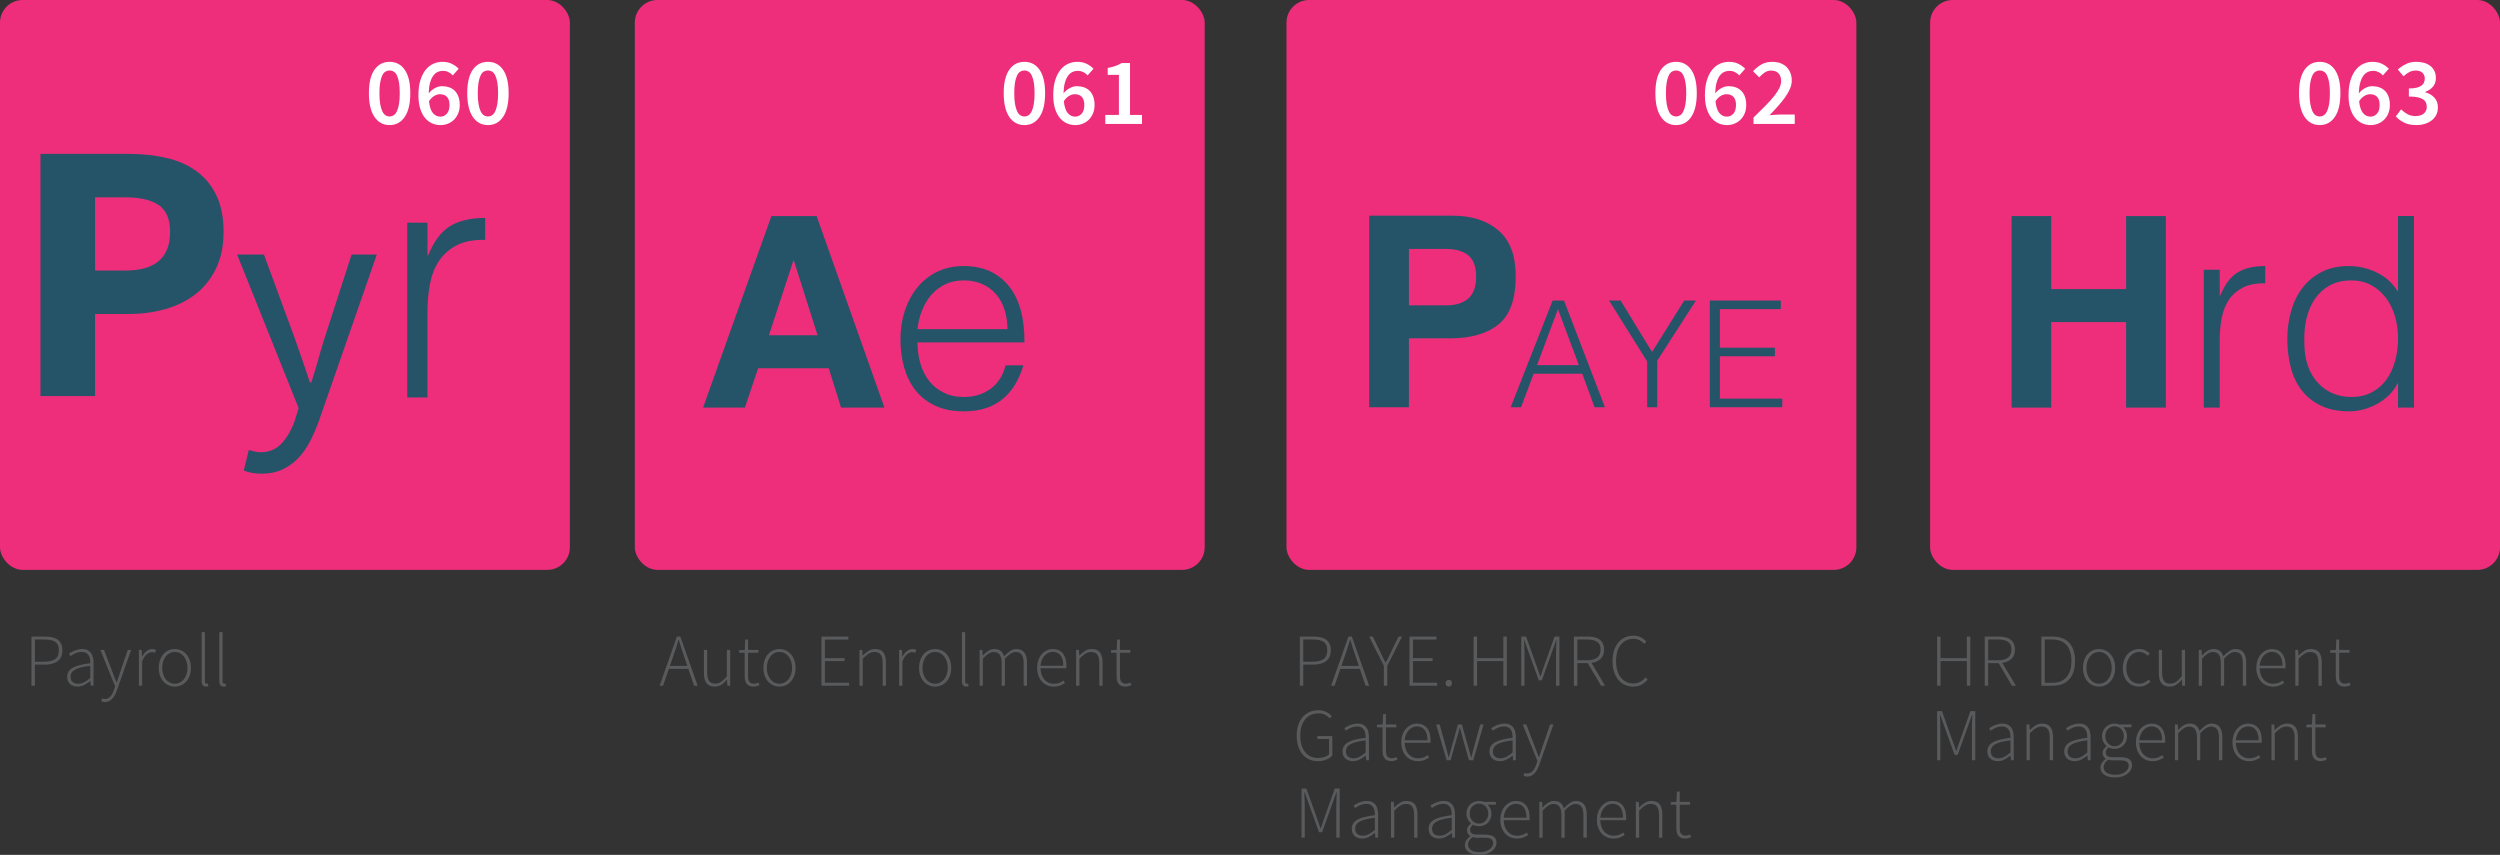 <?xml version="1.0" encoding="UTF-8"?><svg id="Layer_2" xmlns="http://www.w3.org/2000/svg" viewBox="0 0 313.257 107.118"><rect x="0" y="0" width="313.257" height="107.118" fill="#333333" stroke="none"/><defs><style>.cls-1{fill:#255469;}.cls-1,.cls-2,.cls-3,.cls-4{stroke-width:0px;}.cls-2{fill:#595a5c;}.cls-3{fill:#fff;}.cls-4{fill:#ee2e7b;}</style></defs><g id="Layer_1-2"><path class="cls-2" d="m3.941,79.765h1.682c.342,0,.648.03.92.089.271.06.501.157.691.295.189.137.334.314.434.532s.149.485.149.804c0,.604-.192,1.054-.579,1.35-.386.296-.925.443-1.615.443h-1.252v2.644h-.43v-6.156Zm1.578,3.148c.629,0,1.097-.112,1.401-.336.306-.225.458-.589.458-1.093,0-.262-.039-.479-.117-.649-.078-.172-.192-.31-.346-.416-.152-.105-.346-.181-.579-.225-.233-.043-.506-.064-.817-.064h-1.148v2.783h1.148Z"/><path class="cls-2" d="m8.416,84.8c0-.492.233-.868.7-1.13s1.199-.448,2.195-.561c.006-.168-.005-.338-.033-.509-.027-.172-.08-.324-.158-.458s-.187-.243-.327-.327c-.14-.084-.319-.126-.537-.126-.305,0-.582.06-.831.178s-.448.233-.598.346l-.188-.309c.081-.056.18-.118.295-.187s.242-.131.383-.188c.14-.056.294-.104.462-.145.168-.04.343-.061.523-.061.268,0,.492.045.673.136.181.09.326.213.438.368.112.156.191.338.238.547.047.209.07.435.07.677v2.868h-.346l-.047-.579h-.019c-.23.181-.479.341-.742.481-.266.14-.547.21-.846.21-.181,0-.349-.025-.505-.075-.155-.05-.294-.124-.415-.224-.122-.1-.217-.228-.285-.383-.068-.156-.103-.34-.103-.552Zm.43-.019c0,.324.093.555.28.691.187.137.407.205.663.205.262,0,.511-.062.747-.187.236-.124.495-.305.775-.542v-1.522c-.461.056-.849.125-1.163.206-.314.08-.568.177-.761.289-.193.112-.332.24-.416.383-.084.144-.126.303-.126.477Z"/><path class="cls-2" d="m12.955,87.561c.062.016.128.023.196.023.28,0,.514-.112.701-.337.187-.224.336-.508.448-.85l.121-.393-1.84-4.567h.448l1.083,2.82c.069.188.146.393.229.617.084.224.17.436.257.635h.037c.068-.199.139-.411.21-.635.072-.225.139-.43.201-.617l.962-2.82h.421l-1.775,5.044c-.062.187-.139.369-.229.546-.091.178-.196.337-.317.477-.122.141-.262.253-.421.337-.158.084-.338.126-.537.126-.168,0-.32-.031-.457-.094l.093-.364c.05.019.106.036.168.052Z"/><path class="cls-2" d="m17.401,81.438h.354l.038.831h.027c.149-.28.332-.508.547-.682.215-.175.456-.262.724-.262.088,0,.165.006.233.019.069.013.141.037.215.075l-.093.373c-.075-.031-.141-.051-.196-.061s-.128-.014-.215-.014c-.199,0-.409.085-.631.257-.221.171-.419.469-.593.892v3.055h-.411v-4.483Z"/><path class="cls-2" d="m19.894,83.689c0-.374.055-.708.164-1.004.108-.296.255-.544.438-.743s.397-.352.641-.457c.242-.106.498-.159.766-.159s.524.053.771.159c.246.105.461.258.645.457s.33.447.439.743c.108.296.163.63.163,1.004s-.055.705-.163.995c-.109.289-.256.533-.439.732-.184.2-.398.353-.645.458-.246.106-.503.159-.771.159s-.523-.053-.766-.159c-.243-.105-.457-.258-.641-.458-.184-.199-.33-.443-.438-.732-.109-.29-.164-.621-.164-.995Zm.43,0c0,.293.041.561.122.804.081.242.191.451.331.625.141.175.307.311.5.406.193.097.401.146.626.146s.435-.049.631-.146c.195-.096.364-.231.504-.406.141-.174.251-.383.332-.625.08-.243.121-.511.121-.804,0-.299-.041-.57-.121-.812-.081-.243-.191-.453-.332-.631-.14-.178-.309-.314-.504-.411-.196-.097-.407-.145-.631-.145s-.433.048-.626.145-.359.233-.5.411c-.14.178-.25.388-.331.631-.081.242-.122.514-.122.812Z"/><path class="cls-2" d="m25.265,79.205h.411v6.174c0,.1.019.173.056.22.038.047.084.07.141.07h.061c.021,0,.058-.007.107-.019l.074.336c-.043.013-.087.023-.13.032-.044.01-.101.015-.169.015-.367,0-.551-.236-.551-.71v-6.118Z"/><path class="cls-2" d="m27.479,79.205h.411v6.174c0,.1.019.173.056.22.038.047.084.07.141.07h.061c.021,0,.058-.007.107-.019l.074.336c-.043.013-.087.023-.13.032-.044.01-.101.015-.169.015-.367,0-.551-.236-.551-.71v-6.118Z"/><rect class="cls-4" width="71.408" height="71.408" rx="2.835" ry="2.835"/><path class="cls-1" d="m5.07,19.281h11.078c1.645,0,3.188.163,4.631.489,1.443.326,2.7.869,3.77,1.629,1.071.761,1.916,1.768,2.537,3.026.62,1.256.931,2.8.931,4.63,0,1.77-.319,3.305-.955,4.608s-1.497,2.374-2.583,3.212c-1.087.838-2.344,1.458-3.77,1.861-1.428.404-2.948.606-4.562.606h-4.235v10.286h-6.842v-30.347Zm10.659,14.615c3.724,0,5.585-1.613,5.585-4.841,0-1.582-.473-2.699-1.419-3.35-.947-.652-2.335-.977-4.166-.977h-3.816v9.169h3.816Z"/><path class="cls-1" d="m31.885,56.57c.263.065.514.098.751.098,1.106,0,2.009-.389,2.707-1.166s1.245-1.758,1.64-2.943l.435-1.423-7.706-19.243h3.359l3.912,10.63c.289.843.599,1.733.928,2.666.329.936.639,1.852.929,2.747h.158c.289-.87.566-1.779.83-2.727.263-.948.527-1.843.79-2.686l3.437-10.63h3.161l-7.231,20.785c-.343.948-.725,1.83-1.146,2.647-.422.815-.922,1.521-1.501,2.113-.58.593-1.239,1.061-1.976,1.403-.738.343-1.594.514-2.568.514-.448,0-.856-.033-1.225-.1-.37-.065-.711-.165-1.028-.295l.632-2.569c.211.052.448.112.711.178Z"/><path class="cls-1" d="m53.563,49.801h-2.537v-21.901h2.537v4.101h.085c.704-1.748,1.613-2.966,2.727-3.658,1.114-.689,2.586-1.036,4.418-1.036v2.748c-1.437-.027-2.621.198-3.552.676-.93.481-1.67,1.129-2.219,1.946-.55.818-.93,1.783-1.142,2.896-.212,1.114-.317,2.277-.317,3.489v10.739Z"/><path class="cls-3" d="m48.817,15.674c-.801,0-1.433-.343-1.897-1.027-.464-.685-.696-1.676-.696-2.973s.232-2.275.696-2.937c.465-.66,1.097-.99,1.897-.99s1.434.332,1.897.997c.465.664.697,1.641.697,2.93,0,1.297-.232,2.288-.697,2.973-.464.685-1.097,1.027-1.897,1.027Zm0-1.081c.185,0,.354-.05.511-.15.156-.1.29-.266.402-.498.112-.232.2-.533.265-.901.063-.368.096-.824.096-1.369,0-.536-.032-.986-.096-1.351-.064-.364-.152-.659-.265-.883-.112-.225-.246-.383-.402-.475s-.326-.138-.511-.138c-.184,0-.354.046-.51.138s-.291.25-.402.475c-.112.224-.2.519-.265.883s-.096.814-.096,1.351c0,.545.031,1.001.096,1.369s.152.669.265.901c.111.232.246.398.402.498.156.101.326.15.51.15Z"/><path class="cls-3" d="m56.732,9.452c-.137-.168-.314-.306-.534-.414-.221-.108-.447-.162-.679-.162-.24,0-.467.048-.679.144-.212.097-.398.255-.559.475-.16.221-.29.511-.391.871-.1.36-.158.805-.174,1.333.224-.28.486-.5.787-.661.3-.159.59-.239.87-.239.328,0,.631.048.907.144s.512.242.708.438.349.442.457.738c.107.297.162.645.162,1.045,0,.385-.064.731-.192,1.039-.128.309-.301.57-.517.787-.216.216-.471.384-.763.504s-.603.181-.931.181c-.376,0-.732-.074-1.069-.223-.336-.148-.63-.374-.882-.679-.253-.304-.453-.692-.601-1.165-.148-.472-.223-1.028-.223-1.669,0-.745.084-1.381.252-1.91.169-.528.391-.96.667-1.297.276-.336.595-.584.955-.744s.736-.24,1.129-.24c.464,0,.862.084,1.194.252s.614.372.847.612l-.744.841Zm-1.55,5.164c.32,0,.591-.124.812-.372.22-.248.33-.608.33-1.081,0-.456-.104-.796-.312-1.021s-.505-.336-.889-.336c-.216,0-.444.065-.685.197-.24.133-.469.359-.685.679.072.681.234,1.174.486,1.478.252.305.566.456.942.456Z"/><path class="cls-3" d="m61.139,15.674c-.801,0-1.433-.343-1.897-1.027-.464-.685-.696-1.676-.696-2.973s.232-2.275.696-2.937c.465-.66,1.097-.99,1.897-.99s1.434.332,1.897.997c.465.664.697,1.641.697,2.93,0,1.297-.232,2.288-.697,2.973-.464.685-1.097,1.027-1.897,1.027Zm0-1.081c.185,0,.354-.05.511-.15.156-.1.29-.266.402-.498s.2-.533.265-.901c.063-.368.096-.824.096-1.369,0-.536-.032-.986-.096-1.351-.064-.364-.152-.659-.265-.883-.112-.225-.246-.383-.402-.475s-.326-.138-.511-.138c-.184,0-.354.046-.51.138s-.291.25-.402.475c-.112.224-.2.519-.265.883s-.096.814-.096,1.351c0,.545.031,1.001.096,1.369s.152.669.265.901c.111.232.246.398.402.498.156.101.326.15.51.15Z"/><path class="cls-2" d="m86.25,83.81h-2.438l-.729,2.111h-.43l2.167-6.156h.43l2.167,6.156h-.448l-.72-2.111Zm-.121-.364l-.393-1.148c-.125-.368-.243-.72-.354-1.056-.112-.337-.222-.694-.327-1.074h-.037c-.106.38-.215.737-.327,1.074-.112.336-.23.688-.355,1.056l-.392,1.148h2.186Z"/><path class="cls-2" d="m88.202,81.438h.411v2.82c0,.48.079.833.238,1.061.158.228.419.341.78.341.268,0,.51-.073.729-.22.218-.146.457-.378.719-.695v-3.307h.411v4.483h-.346l-.047-.747h-.019c-.218.262-.448.47-.691.626-.242.155-.52.233-.831.233-.467,0-.81-.141-1.027-.421s-.327-.713-.327-1.298v-2.877Z"/><path class="cls-2" d="m93.311,81.792h-.7v-.317l.71-.037.056-1.299h.355v1.299h1.298v.354h-1.298v2.924c0,.144.011.272.032.388s.061.215.117.299c.056.084.132.149.229.196s.223.07.378.07c.088,0,.183-.015.285-.042.103-.028.194-.061.275-.099l.112.337c-.131.05-.262.09-.393.121s-.242.047-.336.047c-.218,0-.398-.033-.542-.099-.143-.065-.258-.157-.346-.275-.087-.118-.147-.262-.182-.43s-.052-.352-.052-.551v-2.887Z"/><path class="cls-2" d="m95.655,83.689c0-.374.055-.708.164-1.004.108-.296.255-.544.438-.743s.397-.352.641-.457c.242-.106.498-.159.766-.159s.524.053.771.159c.246.105.461.258.645.457s.33.447.439.743c.108.296.163.63.163,1.004s-.055.705-.163.995c-.109.289-.256.533-.439.732-.184.2-.398.353-.645.458-.246.106-.503.159-.771.159s-.523-.053-.766-.159c-.243-.105-.457-.258-.641-.458-.184-.199-.33-.443-.438-.732-.109-.29-.164-.621-.164-.995Zm.43,0c0,.293.041.561.122.804.081.242.191.451.331.625.141.175.307.311.5.406.193.097.401.146.626.146s.435-.049.631-.146c.195-.096.364-.231.504-.406.141-.174.251-.383.332-.625.08-.243.121-.511.121-.804,0-.299-.041-.57-.121-.812-.081-.243-.191-.453-.332-.631-.14-.178-.309-.314-.504-.411-.196-.097-.407-.145-.631-.145s-.433.048-.626.145-.359.233-.5.411c-.14.178-.25.388-.331.631-.081.242-.122.514-.122.812Z"/><path class="cls-2" d="m102.931,79.765h3.372v.374h-2.942v2.326h2.466v.373h-2.466v2.709h3.036v.374h-3.466v-6.156Z"/><path class="cls-2" d="m107.695,81.438h.354l.038.691h.027c.23-.23.468-.422.71-.575.243-.152.521-.229.832-.229.467,0,.81.14,1.027.42s.327.714.327,1.299v2.877h-.411v-2.821c0-.479-.08-.833-.238-1.06-.159-.228-.422-.341-.789-.341-.269,0-.511.069-.729.21-.219.14-.465.35-.738.63v3.382h-.411v-4.483Z"/><path class="cls-2" d="m112.665,81.438h.354l.038.831h.027c.149-.28.332-.508.547-.682.215-.175.456-.262.724-.262.088,0,.165.006.233.019.069.013.141.037.215.075l-.093.373c-.075-.031-.141-.051-.196-.061s-.128-.014-.215-.014c-.199,0-.409.085-.631.257-.221.171-.419.469-.593.892v3.055h-.411v-4.483Z"/><path class="cls-2" d="m115.159,83.689c0-.374.055-.708.164-1.004.108-.296.255-.544.438-.743s.397-.352.641-.457c.242-.106.498-.159.766-.159s.524.053.771.159c.246.105.461.258.645.457s.33.447.439.743c.108.296.163.63.163,1.004s-.055.705-.163.995c-.109.289-.256.533-.439.732-.184.2-.398.353-.645.458-.246.106-.503.159-.771.159s-.523-.053-.766-.159c-.243-.105-.457-.258-.641-.458-.184-.199-.33-.443-.438-.732-.109-.29-.164-.621-.164-.995Zm.43,0c0,.293.041.561.122.804.081.242.191.451.331.625.141.175.307.311.5.406.193.097.401.146.626.146s.435-.049.631-.146c.195-.096.364-.231.504-.406.141-.174.251-.383.332-.625.08-.243.121-.511.121-.804,0-.299-.041-.57-.121-.812-.081-.243-.191-.453-.332-.631-.14-.178-.309-.314-.504-.411-.196-.097-.407-.145-.631-.145s-.433.048-.626.145-.359.233-.5.411c-.14.178-.25.388-.331.631-.081.242-.122.514-.122.812Z"/><path class="cls-2" d="m120.53,79.205h.411v6.174c0,.1.019.173.056.22.038.047.084.07.141.07h.061c.021,0,.058-.007.107-.019l.074.336c-.043.013-.087.023-.13.032-.044.01-.101.015-.169.015-.367,0-.551-.236-.551-.71v-6.118Z"/><path class="cls-2" d="m122.744,81.438h.354l.038.691h.027c.199-.23.422-.422.668-.575.246-.152.494-.229.743-.229.361,0,.638.082.831.247s.33.388.411.668c.262-.28.516-.503.762-.668.245-.165.499-.247.761-.247.896,0,1.346.573,1.346,1.719v2.877h-.421v-2.821c0-.479-.081-.833-.243-1.06-.162-.228-.414-.341-.756-.341-.405,0-.854.279-1.346.84v3.382h-.411v-2.821c0-.479-.081-.833-.242-1.06-.162-.228-.418-.341-.767-.341-.404,0-.853.279-1.345.84v3.382h-.411v-4.483Z"/><path class="cls-2" d="m129.955,83.689c0-.367.055-.697.164-.99.108-.293.255-.54.438-.742.184-.203.393-.358.626-.468.233-.108.475-.163.725-.163.535,0,.955.181,1.261.542.305.361.458.872.458,1.531v.169c0,.056-.007.111-.02.168h-3.231c.006.28.05.54.131.779.081.24.194.445.341.617.146.171.322.305.527.401.206.097.437.145.691.145.243,0,.463-.035.658-.107.196-.071.379-.169.547-.294l.168.317c-.181.106-.378.206-.593.299-.215.094-.487.141-.817.141-.287,0-.556-.053-.809-.159-.252-.105-.472-.26-.658-.462s-.335-.448-.443-.738c-.109-.289-.164-.618-.164-.985Zm3.279-.271c0-.58-.118-1.014-.355-1.304-.236-.289-.557-.435-.962-.435-.193,0-.377.041-.551.122-.175.081-.332.196-.472.346-.141.149-.256.331-.346.546-.091.215-.148.456-.173.725h2.858Z"/><path class="cls-2" d="m134.841,81.438h.354l.038.691h.027c.23-.23.468-.422.71-.575.243-.152.521-.229.832-.229.467,0,.81.14,1.027.42s.327.714.327,1.299v2.877h-.411v-2.821c0-.479-.08-.833-.238-1.06-.159-.228-.422-.341-.789-.341-.269,0-.511.069-.729.21-.219.14-.465.35-.738.63v3.382h-.411v-4.483Z"/><path class="cls-2" d="m139.913,81.792h-.7v-.317l.71-.037.056-1.299h.355v1.299h1.298v.354h-1.298v2.924c0,.144.011.272.032.388s.061.215.117.299c.056.084.132.149.229.196s.223.07.378.07c.088,0,.183-.015.285-.042.103-.028.194-.061.275-.099l.112.337c-.131.05-.262.09-.393.121s-.242.047-.336.047c-.218,0-.398-.033-.542-.099-.143-.065-.258-.157-.346-.275-.087-.118-.147-.262-.182-.43s-.052-.352-.052-.551v-2.887Z"/><rect class="cls-4" x="79.544" width="71.408" height="71.408" rx="2.835" ry="2.835"/><path class="cls-3" d="m128.361,15.674c-.801,0-1.433-.343-1.897-1.027-.464-.685-.696-1.676-.696-2.973s.232-2.275.696-2.937c.465-.66,1.097-.99,1.897-.99s1.434.332,1.897.997c.465.664.697,1.641.697,2.93,0,1.297-.232,2.288-.697,2.973-.464.685-1.097,1.027-1.897,1.027Zm0-1.081c.185,0,.354-.05.511-.15.156-.1.29-.266.402-.498s.2-.533.265-.901c.063-.368.096-.824.096-1.369,0-.536-.032-.986-.096-1.351-.064-.364-.152-.659-.265-.883-.112-.225-.246-.383-.402-.475s-.326-.138-.511-.138c-.184,0-.354.046-.51.138s-.291.25-.402.475c-.112.224-.2.519-.265.883s-.096.814-.096,1.351c0,.545.031,1.001.096,1.369s.152.669.265.901c.111.232.246.398.402.498.156.101.326.15.51.15Z"/><path class="cls-3" d="m136.276,9.452c-.137-.168-.314-.306-.534-.414-.221-.108-.447-.162-.679-.162-.24,0-.467.048-.679.144-.212.097-.398.255-.559.475-.16.221-.29.511-.391.871-.1.36-.158.805-.174,1.333.224-.28.486-.5.787-.661.3-.159.59-.239.87-.239.328,0,.631.048.907.144s.512.242.708.438c.196.196.349.442.457.738.107.297.162.645.162,1.045,0,.385-.064.731-.192,1.039-.128.309-.301.57-.517.787-.216.216-.471.384-.763.504s-.603.181-.931.181c-.376,0-.732-.074-1.069-.223-.336-.148-.63-.374-.882-.679-.253-.304-.453-.692-.601-1.165-.148-.472-.223-1.028-.223-1.669,0-.745.084-1.381.252-1.91.169-.528.391-.96.667-1.297.276-.336.595-.584.955-.744s.736-.24,1.129-.24c.464,0,.862.084,1.194.252s.614.372.847.612l-.744.841Zm-1.55,5.164c.32,0,.591-.124.812-.372.22-.248.33-.608.33-1.081,0-.456-.104-.796-.312-1.021s-.505-.336-.889-.336c-.216,0-.444.065-.685.197-.24.133-.469.359-.685.679.072.681.234,1.174.486,1.478.252.305.566.456.942.456Z"/><path class="cls-3" d="m138.498,14.401h1.705v-5.021h-1.404v-.864c.384-.072.714-.158.99-.259.276-.1.534-.222.774-.366h1.033v6.51h1.501v1.129h-4.6v-1.129Z"/><path class="cls-2" d="m162.873,79.765h1.682c.342,0,.648.03.92.089.271.06.501.157.691.295.189.137.334.314.434.532s.149.485.149.804c0,.604-.192,1.054-.579,1.35-.386.296-.925.443-1.615.443h-1.252v2.644h-.43v-6.156Zm1.578,3.148c.629,0,1.097-.112,1.401-.336.306-.225.458-.589.458-1.093,0-.262-.039-.479-.117-.649-.078-.172-.192-.31-.346-.416-.152-.105-.346-.181-.579-.225-.233-.043-.506-.064-.817-.064h-1.148v2.783h1.148Z"/><path class="cls-2" d="m170.392,83.81h-2.438l-.729,2.111h-.43l2.167-6.156h.43l2.167,6.156h-.448l-.72-2.111Zm-.121-.364l-.393-1.148c-.125-.368-.243-.72-.354-1.056-.112-.337-.222-.694-.327-1.074h-.037c-.106.38-.215.737-.327,1.074-.112.336-.23.688-.355,1.056l-.392,1.148h2.186Z"/><path class="cls-2" d="m173.4,83.427l-1.84-3.662h.457l.935,1.925c.105.225.21.445.312.663.104.218.217.439.341.663h.038c.118-.224.233-.445.346-.663.111-.218.218-.438.317-.663l.934-1.925h.439l-1.85,3.662v2.494h-.43v-2.494Z"/><path class="cls-2" d="m176.614,79.765h3.372v.374h-2.942v2.326h2.466v.373h-2.466v2.709h3.036v.374h-3.466v-6.156Z"/><path class="cls-2" d="m181.144,85.613c0-.137.04-.242.121-.317.081-.074.175-.112.28-.112.106,0,.198.038.275.112.078.075.117.181.117.317,0,.131-.039.233-.117.309-.077.075-.169.112-.275.112-.105,0-.199-.037-.28-.112s-.121-.178-.121-.309Z"/><path class="cls-2" d="m184.649,79.765h.43v2.7h3.297v-2.7h.43v6.156h-.43v-3.083h-3.297v3.083h-.43v-6.156Z"/><path class="cls-2" d="m190.618,79.765h.607l1.289,3.615.485,1.364h.037l.467-1.364,1.289-3.615h.607v6.156h-.42v-4.045c0-.255.006-.53.019-.826s.024-.575.037-.836h-.037l-.485,1.354-1.317,3.68h-.383l-1.327-3.68-.485-1.354h-.037c.012.261.024.54.037.836s.019.571.019.826v4.045h-.401v-6.156Z"/><path class="cls-2" d="m200.622,85.921l-1.672-2.83h-1.308v2.83h-.43v-6.156h1.766c.305,0,.582.03.831.089.249.06.461.154.635.285.175.131.311.299.406.505.097.205.146.454.146.747,0,.492-.142.878-.425,1.158-.284.28-.668.451-1.154.514l1.7,2.858h-.495Zm-1.756-3.186c.548,0,.967-.11,1.256-.331.29-.222.435-.56.435-1.014,0-.461-.146-.786-.438-.977-.293-.189-.71-.284-1.252-.284h-1.224v2.605h1.224Z"/><path class="cls-2" d="m202.051,82.829c0-.485.063-.925.191-1.317s.307-.727.537-1.004.508-.489.831-.636c.324-.146.683-.219,1.074-.219.355,0,.67.074.944.224.273.149.491.321.653.514l-.262.28c-.162-.187-.354-.338-.579-.453-.224-.115-.477-.173-.757-.173-.336,0-.64.065-.91.196-.271.131-.502.316-.691.556-.19.24-.335.531-.435.874s-.149.729-.149,1.158.05.817.149,1.163.243.64.43.883c.188.242.413.431.678.564.265.135.562.201.892.201.317,0,.6-.062.846-.187.246-.125.48-.314.705-.57l.262.271c-.237.273-.501.488-.794.645-.293.155-.639.233-1.037.233-.38,0-.729-.075-1.046-.225s-.59-.362-.817-.64-.403-.613-.528-1.009c-.124-.396-.187-.839-.187-1.331Z"/><path class="cls-2" d="m162.48,92.171c0-.485.065-.925.196-1.317s.316-.727.556-1.004c.24-.277.526-.489.859-.636.333-.146.705-.219,1.116-.219.206,0,.393.021.561.065.168.043.32.101.458.173.137.071.26.15.369.238.108.087.203.174.284.261l-.252.28c-.162-.174-.354-.322-.579-.443s-.505-.183-.841-.183c-.354,0-.673.065-.953.196-.279.131-.518.316-.714.556-.196.24-.348.531-.453.874-.106.343-.159.729-.159,1.158s.05.817.149,1.163.244.64.435.883c.189.242.424.431.7.564.277.135.591.201.939.201.28,0,.543-.04.789-.121s.443-.196.593-.346v-1.915h-1.476v-.364h1.887v2.438c-.192.206-.443.374-.752.505-.308.131-.668.196-1.079.196-.392,0-.75-.075-1.074-.225-.323-.149-.601-.362-.831-.64s-.409-.613-.537-1.009-.191-.839-.191-1.331Z"/><path class="cls-2" d="m168.225,94.142c0-.492.233-.868.7-1.13s1.199-.448,2.195-.561c.006-.168-.005-.338-.033-.509-.027-.172-.08-.324-.158-.458s-.187-.243-.327-.327c-.14-.084-.319-.126-.537-.126-.305,0-.582.06-.831.178s-.448.233-.598.346l-.188-.309c.081-.056.18-.118.295-.187s.242-.131.383-.188c.14-.056.294-.104.462-.145.168-.04.343-.061.523-.061.268,0,.492.045.673.136.181.09.326.213.438.368.112.156.191.338.238.547s.07.435.07.677v2.868h-.346l-.047-.579h-.019c-.23.181-.479.341-.742.481-.266.14-.547.21-.846.21-.181,0-.349-.025-.505-.075-.155-.05-.294-.124-.415-.224-.122-.1-.217-.228-.285-.383-.068-.156-.103-.34-.103-.552Zm.43-.019c0,.324.093.555.28.691.187.137.407.205.663.205.262,0,.511-.062.747-.187.236-.124.495-.305.775-.542v-1.522c-.461.056-.849.125-1.163.206-.314.08-.568.177-.761.289-.193.112-.332.24-.416.383-.084.144-.126.303-.126.477Z"/><path class="cls-2" d="m173.241,91.134h-.7v-.317l.71-.037.056-1.299h.355v1.299h1.298v.354h-1.298v2.924c0,.144.011.272.032.388s.061.215.117.299c.056.084.132.149.229.196s.223.07.378.07c.088,0,.183-.015.285-.042.103-.028.194-.061.275-.099l.112.337c-.131.05-.262.09-.393.121s-.242.047-.336.047c-.218,0-.398-.033-.542-.099-.143-.065-.258-.157-.346-.275-.087-.118-.147-.262-.182-.43s-.052-.352-.052-.551v-2.887Z"/><path class="cls-2" d="m175.585,93.031c0-.367.055-.697.164-.99.108-.293.255-.54.438-.742.184-.203.393-.358.626-.468.233-.108.475-.163.725-.163.535,0,.955.181,1.261.542.305.361.458.872.458,1.531v.169c0,.056-.007.111-.02.168h-3.231c.006.28.05.54.131.779.081.24.194.445.341.617.146.171.322.305.527.401.206.097.437.145.691.145.243,0,.463-.035.658-.107.196-.071.379-.169.547-.294l.168.317c-.181.106-.378.206-.593.299-.215.094-.487.141-.817.141-.287,0-.556-.053-.809-.159-.252-.105-.472-.26-.658-.462s-.335-.448-.443-.738c-.109-.289-.164-.618-.164-.985Zm3.279-.271c0-.58-.118-1.014-.355-1.304-.236-.289-.557-.435-.962-.435-.193,0-.377.041-.551.122-.175.081-.332.196-.472.346-.141.149-.256.331-.346.546-.091.215-.148.456-.173.725h2.858Z"/><path class="cls-2" d="m179.948,90.78h.448l.803,2.904c.057.206.109.407.159.603.05.196.1.395.149.594h.037c.05-.199.103-.397.159-.594.056-.195.112-.396.168-.603l.812-2.904h.495l.812,2.904c.057.206.112.407.168.603.057.196.112.395.169.594h.037c.05-.199.103-.397.159-.594.056-.195.108-.396.158-.603l.794-2.904h.421l-1.289,4.483h-.542l-.785-2.783c-.068-.219-.126-.432-.173-.641-.046-.208-.104-.422-.173-.64h-.037c-.05.218-.104.435-.163.649-.06.215-.123.432-.191.649l-.775,2.765h-.495l-1.326-4.483Z"/><path class="cls-2" d="m186.636,94.142c0-.492.233-.868.7-1.13s1.199-.448,2.195-.561c.006-.168-.005-.338-.033-.509-.027-.172-.08-.324-.158-.458s-.187-.243-.327-.327c-.14-.084-.319-.126-.537-.126-.305,0-.582.06-.831.178s-.448.233-.598.346l-.188-.309c.081-.056.18-.118.295-.187s.242-.131.383-.188c.14-.056.294-.104.462-.145.168-.04.343-.061.523-.061.268,0,.492.045.673.136.181.09.326.213.438.368.112.156.191.338.238.547s.07.435.07.677v2.868h-.346l-.047-.579h-.019c-.23.181-.479.341-.742.481-.266.14-.547.21-.846.21-.181,0-.349-.025-.505-.075-.155-.05-.294-.124-.415-.224-.122-.1-.217-.228-.285-.383-.068-.156-.103-.34-.103-.552Zm.43-.019c0,.324.093.555.28.691.187.137.407.205.663.205.262,0,.511-.062.747-.187.236-.124.495-.305.775-.542v-1.522c-.461.056-.849.125-1.163.206-.314.08-.568.177-.761.289-.193.112-.332.24-.416.383-.084.144-.126.303-.126.477Z"/><path class="cls-2" d="m191.175,96.903c.062.016.128.023.196.023.28,0,.514-.112.701-.337.187-.224.336-.508.448-.85l.121-.393-1.84-4.567h.448l1.083,2.82c.069.188.146.393.229.617.084.224.17.436.257.635h.037c.068-.199.139-.411.21-.635.072-.225.139-.43.201-.617l.962-2.82h.421l-1.775,5.044c-.062.187-.139.369-.229.546-.091.178-.196.337-.317.477-.122.141-.262.253-.421.337-.158.084-.338.126-.537.126-.168,0-.32-.031-.457-.094l.093-.364c.05.019.106.036.168.052Z"/><path class="cls-2" d="m242.725,79.765h.43v2.7h3.297v-2.7h.43v6.156h-.43v-3.083h-3.297v3.083h-.43v-6.156Z"/><path class="cls-2" d="m252.103,85.921l-1.672-2.83h-1.308v2.83h-.43v-6.156h1.766c.305,0,.582.03.831.089.249.06.461.154.635.285.175.131.311.299.406.505.097.205.146.454.146.747,0,.492-.142.878-.425,1.158-.284.28-.668.451-1.154.514l1.7,2.858h-.495Zm-1.756-3.186c.548,0,.967-.11,1.256-.331.29-.222.435-.56.435-1.014,0-.461-.146-.786-.438-.977-.293-.189-.71-.284-1.252-.284h-1.224v2.605h1.224Z"/><path class="cls-2" d="m255.784,79.765h1.429c.474,0,.886.072,1.238.215.352.144.643.35.873.617s.401.588.514.962.168.794.168,1.261-.056.893-.168,1.275-.283.71-.514.98c-.23.271-.52.479-.869.626-.349.146-.76.22-1.232.22h-1.438v-6.156Zm1.382,5.792c.418,0,.777-.066,1.079-.201.303-.134.55-.322.743-.564.192-.243.336-.531.43-.864.093-.333.14-.702.14-1.107,0-.398-.047-.763-.14-1.093-.094-.33-.237-.613-.43-.85-.193-.237-.44-.421-.743-.552-.302-.131-.661-.195-1.079-.195h-.952v5.427h.952Z"/><path class="cls-2" d="m261.005,83.689c0-.374.055-.708.164-1.004.108-.296.255-.544.438-.743s.397-.352.641-.457c.242-.106.498-.159.766-.159s.524.053.771.159c.246.105.461.258.645.457s.33.447.439.743c.108.296.163.63.163,1.004s-.055.705-.163.995c-.109.289-.256.533-.439.732-.184.2-.398.353-.645.458-.246.106-.503.159-.771.159s-.523-.053-.766-.159c-.243-.105-.457-.258-.641-.458-.184-.199-.33-.443-.438-.732-.109-.29-.164-.621-.164-.995Zm.43,0c0,.293.041.561.122.804.081.242.191.451.331.625.141.175.307.311.5.406.193.097.401.146.626.146s.435-.049.631-.146c.195-.096.364-.231.504-.406.141-.174.251-.383.332-.625.08-.243.121-.511.121-.804,0-.299-.041-.57-.121-.812-.081-.243-.191-.453-.332-.631-.14-.178-.309-.314-.504-.411-.196-.097-.407-.145-.631-.145s-.433.048-.626.145-.359.233-.5.411c-.14.178-.25.388-.331.631-.081.242-.122.514-.122.812Z"/><path class="cls-2" d="m266.002,83.689c0-.374.057-.708.169-1.004.111-.296.261-.544.448-.743.187-.199.403-.352.648-.457.246-.106.507-.159.78-.159.312,0,.571.056.78.168.208.112.388.24.537.383l-.243.29c-.144-.137-.302-.251-.477-.341-.174-.091-.37-.136-.588-.136-.23,0-.444.048-.64.145-.196.097-.368.233-.515.411-.146.178-.261.388-.345.631-.085.242-.127.514-.127.812,0,.293.039.561.117.804.078.242.187.451.327.625.14.175.312.311.514.406.202.097.425.146.668.146.236,0,.456-.05.658-.149s.382-.222.537-.364l.215.28c-.193.174-.408.317-.645.43-.236.111-.498.168-.784.168-.293,0-.562-.053-.809-.159-.246-.105-.461-.258-.645-.458-.184-.199-.327-.443-.43-.732-.103-.29-.154-.621-.154-.995Z"/><path class="cls-2" d="m270.505,81.438h.411v2.82c0,.48.079.833.238,1.061.158.228.419.341.78.341.268,0,.51-.073.729-.22.218-.146.457-.378.719-.695v-3.307h.411v4.483h-.346l-.047-.747h-.019c-.218.262-.448.47-.691.626-.242.155-.52.233-.831.233-.467,0-.81-.141-1.027-.421s-.327-.713-.327-1.298v-2.877Z"/><path class="cls-2" d="m275.511,81.438h.354l.038.691h.027c.199-.23.422-.422.668-.575.246-.152.494-.229.743-.229.361,0,.638.082.831.247.193.165.33.388.411.668.262-.28.516-.503.762-.668.245-.165.499-.247.761-.247.896,0,1.346.573,1.346,1.719v2.877h-.421v-2.821c0-.479-.081-.833-.243-1.06-.162-.228-.414-.341-.756-.341-.405,0-.854.279-1.346.84v3.382h-.411v-2.821c0-.479-.081-.833-.242-1.06-.162-.228-.418-.341-.767-.341-.404,0-.853.279-1.345.84v3.382h-.411v-4.483Z"/><path class="cls-2" d="m282.722,83.689c0-.367.055-.697.164-.99.108-.293.255-.54.438-.742.184-.203.393-.358.626-.468.233-.108.475-.163.725-.163.535,0,.955.181,1.261.542.305.361.458.872.458,1.531v.169c0,.056-.007.111-.02.168h-3.231c.006.28.05.54.131.779.081.24.194.445.341.617.146.171.322.305.527.401.206.097.437.145.691.145.243,0,.463-.035.658-.107.196-.071.379-.169.547-.294l.168.317c-.181.106-.378.206-.593.299-.215.094-.487.141-.817.141-.287,0-.556-.053-.809-.159-.252-.105-.472-.26-.658-.462s-.335-.448-.443-.738c-.109-.289-.164-.618-.164-.985Zm3.279-.271c0-.58-.118-1.014-.355-1.304-.236-.289-.557-.435-.962-.435-.193,0-.377.041-.551.122-.175.081-.332.196-.472.346-.141.149-.256.331-.346.546-.091.215-.148.456-.173.725h2.858Z"/><path class="cls-2" d="m287.608,81.438h.354l.038.691h.027c.23-.23.468-.422.71-.575.243-.152.521-.229.832-.229.467,0,.81.14,1.027.42s.327.714.327,1.299v2.877h-.411v-2.821c0-.479-.08-.833-.238-1.06-.159-.228-.422-.341-.789-.341-.269,0-.511.069-.729.21-.219.14-.465.35-.738.63v3.382h-.411v-4.483Z"/><path class="cls-2" d="m292.68,81.792h-.7v-.317l.71-.037.056-1.299h.355v1.299h1.298v.354h-1.298v2.924c0,.144.011.272.032.388s.061.215.117.299c.056.084.132.149.229.196s.223.07.378.07c.088,0,.183-.015.285-.042.103-.028.194-.061.275-.099l.112.337c-.131.05-.262.09-.393.121s-.242.047-.336.047c-.218,0-.398-.033-.542-.099-.143-.065-.258-.157-.346-.275-.087-.118-.147-.262-.182-.43s-.052-.352-.052-.551v-2.887Z"/><path class="cls-2" d="m242.725,89.107h.607l1.289,3.615.485,1.364h.037l.467-1.364,1.289-3.615h.607v6.156h-.42v-4.045c0-.255.006-.53.019-.826s.024-.575.037-.836h-.037l-.485,1.354-1.317,3.68h-.383l-1.327-3.68-.485-1.354h-.037c.012.261.024.54.037.836s.019.571.019.826v4.045h-.401v-6.156Z"/><path class="cls-2" d="m249.021,94.142c0-.492.233-.868.7-1.13s1.199-.448,2.195-.561c.006-.168-.005-.338-.033-.509-.027-.172-.08-.324-.158-.458s-.187-.243-.327-.327c-.14-.084-.319-.126-.537-.126-.305,0-.582.06-.831.178s-.448.233-.598.346l-.188-.309c.081-.056.18-.118.295-.187s.242-.131.383-.188c.14-.056.294-.104.462-.145.168-.04.343-.061.523-.061.268,0,.492.045.673.136.181.09.326.213.438.368.112.156.191.338.238.547s.07.435.07.677v2.868h-.346l-.047-.579h-.019c-.23.181-.479.341-.742.481-.266.14-.547.21-.846.21-.181,0-.349-.025-.505-.075-.155-.05-.294-.124-.415-.224-.122-.1-.217-.228-.285-.383-.068-.156-.103-.34-.103-.552Zm.43-.019c0,.324.093.555.28.691.187.137.407.205.663.205.262,0,.511-.062.747-.187.236-.124.495-.305.775-.542v-1.522c-.461.056-.849.125-1.163.206-.314.08-.568.177-.761.289-.193.112-.332.24-.416.383-.084.144-.126.303-.126.477Z"/><path class="cls-2" d="m253.934,90.78h.354l.038.691h.027c.23-.23.468-.422.71-.575.243-.152.521-.229.832-.229.467,0,.81.14,1.027.42s.327.714.327,1.299v2.877h-.411v-2.821c0-.479-.08-.833-.238-1.06-.159-.228-.422-.341-.789-.341-.269,0-.511.069-.729.21-.219.14-.465.35-.738.63v3.382h-.411v-4.483Z"/><path class="cls-2" d="m258.652,94.142c0-.492.233-.868.7-1.13s1.199-.448,2.195-.561c.006-.168-.005-.338-.033-.509-.027-.172-.08-.324-.158-.458s-.187-.243-.327-.327c-.14-.084-.319-.126-.537-.126-.305,0-.582.06-.831.178s-.448.233-.598.346l-.188-.309c.081-.056.18-.118.295-.187s.242-.131.383-.188c.14-.056.294-.104.462-.145.168-.04.343-.061.523-.061.268,0,.492.045.673.136.181.09.326.213.438.368.112.156.191.338.238.547s.07.435.07.677v2.868h-.346l-.047-.579h-.019c-.23.181-.479.341-.742.481-.266.14-.547.21-.846.21-.181,0-.349-.025-.505-.075-.155-.05-.294-.124-.415-.224-.122-.1-.217-.228-.285-.383-.068-.156-.103-.34-.103-.552Zm.43-.019c0,.324.093.555.28.691.187.137.407.205.663.205.262,0,.511-.062.747-.187.236-.124.495-.305.775-.542v-1.522c-.461.056-.849.125-1.163.206-.314.08-.568.177-.761.289-.193.112-.332.24-.416.383-.084.144-.126.303-.126.477Z"/><path class="cls-2" d="m263.191,96.178c0-.199.06-.392.178-.579.118-.187.28-.354.486-.504v-.037c-.112-.069-.206-.162-.28-.28-.075-.118-.112-.265-.112-.439,0-.199.056-.369.168-.509.112-.141.218-.244.317-.313v-.037c-.144-.124-.272-.293-.388-.504-.115-.212-.173-.455-.173-.729,0-.229.041-.441.122-.635.08-.193.192-.359.336-.5.144-.14.312-.249.504-.327.193-.077.399-.116.617-.116.124,0,.236.011.336.032.1.022.184.049.252.08h1.523v.346h-1.047c.144.124.262.284.355.48.093.196.14.413.14.649,0,.23-.04.442-.121.635-.081.193-.191.36-.332.5-.14.141-.305.249-.495.327-.189.078-.394.117-.611.117-.125,0-.254-.016-.388-.047s-.254-.078-.359-.141c-.101.081-.186.172-.257.271-.072.1-.107.224-.107.373,0,.162.059.301.177.416s.346.173.683.173h.962c.504,0,.876.082,1.116.247.239.165.359.426.359.78,0,.193-.05.382-.149.565s-.241.346-.425.485c-.184.141-.406.252-.668.336-.262.085-.555.127-.878.127-.567,0-1.016-.112-1.346-.337-.33-.224-.495-.526-.495-.906Zm.393-.037c0,.28.129.508.388.682.259.175.627.262,1.107.262.249,0,.476-.032.682-.098.205-.065.38-.151.522-.257.144-.106.254-.226.332-.36.078-.134.117-.272.117-.415,0-.249-.089-.425-.267-.528-.178-.103-.435-.153-.771-.153h-.962c-.05,0-.126-.005-.229-.015-.103-.009-.213-.029-.331-.061-.206.144-.355.296-.448.458-.094.161-.141.323-.141.485Zm1.383-2.634c.155,0,.304-.029.443-.089.141-.06.263-.145.369-.257.105-.112.189-.246.252-.401.062-.156.094-.327.094-.515,0-.187-.031-.357-.094-.514-.062-.155-.145-.286-.247-.392-.103-.106-.226-.188-.369-.248-.144-.059-.293-.089-.448-.089-.162,0-.313.03-.453.089-.141.06-.264.142-.369.248-.105.105-.19.234-.252.388-.062.152-.094.325-.094.518,0,.188.031.358.094.515.062.155.147.289.257.401.108.112.233.197.373.257.141.06.288.089.444.089Z"/><path class="cls-2" d="m267.637,93.031c0-.367.055-.697.164-.99.108-.293.255-.54.438-.742.184-.203.393-.358.626-.468.233-.108.475-.163.725-.163.535,0,.955.181,1.261.542.305.361.458.872.458,1.531v.169c0,.056-.007.111-.02.168h-3.231c.006.28.05.54.131.779.081.24.194.445.341.617.146.171.322.305.527.401.206.097.437.145.691.145.243,0,.463-.035.658-.107.196-.071.379-.169.547-.294l.168.317c-.181.106-.378.206-.593.299-.215.094-.487.141-.817.141-.287,0-.556-.053-.809-.159-.252-.105-.472-.26-.658-.462s-.335-.448-.443-.738c-.109-.289-.164-.618-.164-.985Zm3.279-.271c0-.58-.118-1.014-.355-1.304-.236-.289-.557-.435-.962-.435-.193,0-.377.041-.551.122-.175.081-.332.196-.472.346-.141.149-.256.331-.346.546-.091.215-.148.456-.173.725h2.858Z"/><path class="cls-2" d="m272.523,90.78h.354l.038.691h.027c.199-.23.422-.422.668-.575.246-.152.494-.229.743-.229.361,0,.638.082.831.247s.33.388.411.668c.262-.28.516-.503.762-.668.245-.165.499-.247.761-.247.896,0,1.346.573,1.346,1.719v2.877h-.421v-2.821c0-.479-.081-.833-.243-1.06-.162-.228-.414-.341-.756-.341-.405,0-.854.279-1.346.84v3.382h-.411v-2.821c0-.479-.081-.833-.242-1.06-.162-.228-.418-.341-.767-.341-.404,0-.853.279-1.345.84v3.382h-.411v-4.483Z"/><path class="cls-2" d="m279.734,93.031c0-.367.055-.697.164-.99.108-.293.255-.54.438-.742.184-.203.393-.358.626-.468.233-.108.475-.163.725-.163.535,0,.955.181,1.261.542.305.361.458.872.458,1.531v.169c0,.056-.007.111-.02.168h-3.231c.006.28.05.54.131.779.081.24.194.445.341.617.146.171.322.305.527.401.206.097.437.145.691.145.243,0,.463-.035.658-.107.196-.071.379-.169.547-.294l.168.317c-.181.106-.378.206-.593.299-.215.094-.487.141-.817.141-.287,0-.556-.053-.809-.159-.252-.105-.472-.26-.658-.462s-.335-.448-.443-.738c-.109-.289-.164-.618-.164-.985Zm3.279-.271c0-.58-.118-1.014-.355-1.304-.236-.289-.557-.435-.962-.435-.193,0-.377.041-.551.122-.175.081-.332.196-.472.346-.141.149-.256.331-.346.546-.091.215-.148.456-.173.725h2.858Z"/><path class="cls-2" d="m284.62,90.78h.354l.038.691h.027c.23-.23.468-.422.71-.575.243-.152.521-.229.832-.229.467,0,.81.14,1.027.42s.327.714.327,1.299v2.877h-.411v-2.821c0-.479-.08-.833-.238-1.06-.159-.228-.422-.341-.789-.341-.269,0-.511.069-.729.21-.219.14-.465.35-.738.63v3.382h-.411v-4.483Z"/><path class="cls-2" d="m289.692,91.134h-.7v-.317l.71-.037.056-1.299h.355v1.299h1.298v.354h-1.298v2.924c0,.144.011.272.032.388s.061.215.117.299c.056.084.132.149.229.196s.223.07.378.07c.088,0,.183-.015.285-.042.103-.028.194-.061.275-.099l.112.337c-.131.05-.262.09-.393.121s-.242.047-.336.047c-.218,0-.398-.033-.542-.099-.143-.065-.258-.157-.346-.275-.087-.118-.147-.262-.182-.43s-.052-.352-.052-.551v-2.887Z"/><path class="cls-2" d="m163.085,98.803h.607l1.289,3.615.485,1.364h.037l.467-1.364,1.289-3.615h.607v6.156h-.42v-4.045c0-.255.006-.53.019-.826s.024-.575.037-.836h-.037l-.485,1.354-1.317,3.68h-.383l-1.327-3.68-.485-1.354h-.037c.012.261.024.54.037.836s.019.571.019.826v4.045h-.401v-6.156Z"/><path class="cls-2" d="m169.381,103.839c0-.492.233-.868.7-1.13s1.199-.448,2.195-.561c.006-.168-.005-.338-.033-.509-.027-.172-.08-.324-.158-.458s-.187-.243-.327-.327c-.14-.084-.319-.126-.537-.126-.305,0-.582.06-.831.178s-.448.233-.598.346l-.188-.309c.081-.056.18-.118.295-.187s.242-.131.383-.188c.14-.056.294-.104.462-.145.168-.04.343-.061.523-.061.268,0,.492.045.673.136.181.09.326.213.438.368.112.156.191.338.238.547s.07.435.07.677v2.868h-.346l-.047-.579h-.019c-.23.181-.479.341-.742.481-.266.14-.547.21-.846.21-.181,0-.349-.025-.505-.075-.155-.05-.294-.124-.415-.224-.122-.1-.217-.228-.285-.383-.068-.156-.103-.34-.103-.552Zm.43-.019c0,.324.093.555.28.691.187.137.407.205.663.205.262,0,.511-.062.747-.187.236-.124.495-.305.775-.542v-1.522c-.461.056-.849.125-1.163.206-.314.08-.568.177-.761.289-.193.112-.332.24-.416.383-.084.144-.126.303-.126.477Z"/><path class="cls-2" d="m174.294,100.476h.354l.038.691h.027c.23-.23.468-.422.71-.575.243-.152.521-.229.832-.229.467,0,.81.14,1.027.42s.327.714.327,1.299v2.877h-.411v-2.821c0-.479-.08-.833-.238-1.06-.159-.228-.422-.341-.789-.341-.269,0-.511.069-.729.21-.219.14-.465.35-.738.63v3.382h-.411v-4.483Z"/><path class="cls-2" d="m179.012,103.839c0-.492.233-.868.7-1.13s1.199-.448,2.195-.561c.006-.168-.005-.338-.033-.509-.027-.172-.08-.324-.158-.458s-.187-.243-.327-.327c-.14-.084-.319-.126-.537-.126-.305,0-.582.06-.831.178s-.448.233-.598.346l-.188-.309c.081-.056.18-.118.295-.187s.242-.131.383-.188c.14-.056.294-.104.462-.145.168-.04.343-.061.523-.061.268,0,.492.045.673.136.181.09.326.213.438.368.112.156.191.338.238.547s.07.435.07.677v2.868h-.346l-.047-.579h-.019c-.23.181-.479.341-.742.481-.266.14-.547.21-.846.21-.181,0-.349-.025-.505-.075-.155-.05-.294-.124-.415-.224-.122-.1-.217-.228-.285-.383-.068-.156-.103-.34-.103-.552Zm.43-.019c0,.324.093.555.28.691.187.137.407.205.663.205.262,0,.511-.062.747-.187.236-.124.495-.305.775-.542v-1.522c-.461.056-.849.125-1.163.206-.314.08-.568.177-.761.289-.193.112-.332.24-.416.383-.084.144-.126.303-.126.477Z"/><path class="cls-2" d="m183.551,105.875c0-.199.06-.392.178-.579.118-.187.28-.354.486-.504v-.037c-.112-.069-.206-.162-.28-.28-.075-.118-.112-.265-.112-.439,0-.199.056-.369.168-.509.112-.141.218-.244.317-.313v-.037c-.144-.124-.272-.293-.388-.504-.115-.212-.173-.455-.173-.729,0-.229.041-.441.122-.635.08-.193.192-.359.336-.5.144-.14.312-.249.504-.327.193-.077.399-.116.617-.116.124,0,.236.011.336.032.1.022.184.049.252.08h1.523v.346h-1.047c.144.124.262.284.355.48.093.196.14.413.14.649,0,.23-.04.442-.121.635-.081.193-.191.36-.332.5-.14.141-.305.249-.495.327-.189.078-.394.117-.611.117-.125,0-.254-.016-.388-.047s-.254-.078-.359-.141c-.101.081-.186.172-.257.271-.072.1-.107.224-.107.373,0,.162.059.301.177.416s.346.173.683.173h.962c.504,0,.876.082,1.116.247.239.165.359.426.359.78,0,.193-.05.382-.149.565s-.241.346-.425.485c-.184.141-.406.252-.668.336-.262.085-.555.127-.878.127-.567,0-1.016-.112-1.346-.337-.33-.224-.495-.526-.495-.906Zm.393-.037c0,.28.129.508.388.682.259.175.627.262,1.107.262.249,0,.476-.032.682-.098.205-.065.38-.151.522-.257.144-.106.254-.226.332-.36.078-.134.117-.272.117-.415,0-.249-.089-.425-.267-.528-.178-.103-.435-.153-.771-.153h-.962c-.05,0-.126-.005-.229-.015-.103-.009-.213-.029-.331-.061-.206.144-.355.296-.448.458-.094.161-.141.323-.141.485Zm1.383-2.634c.155,0,.304-.029.443-.089.141-.06.263-.145.369-.257.105-.112.189-.246.252-.401.062-.156.094-.327.094-.515,0-.187-.031-.357-.094-.514-.062-.155-.145-.286-.247-.392-.103-.106-.226-.188-.369-.248-.144-.059-.293-.089-.448-.089-.162,0-.313.03-.453.089-.141.06-.264.142-.369.248-.105.105-.19.234-.252.388-.062.152-.094.325-.094.518,0,.188.031.358.094.515.062.155.147.289.257.401.108.112.233.197.373.257.141.06.288.089.444.089Z"/><path class="cls-2" d="m187.997,102.727c0-.367.055-.697.164-.99.108-.293.255-.54.438-.742.184-.203.393-.358.626-.468.233-.108.475-.163.725-.163.535,0,.955.181,1.261.542.305.361.458.872.458,1.531v.169c0,.056-.007.111-.02.168h-3.231c.006.28.05.54.131.779.081.24.194.445.341.617.146.171.322.305.527.401.206.097.437.145.691.145.243,0,.463-.035.658-.107.196-.071.379-.169.547-.294l.168.317c-.181.106-.378.206-.593.299-.215.094-.487.141-.817.141-.287,0-.556-.053-.809-.159-.252-.105-.472-.26-.658-.462s-.335-.448-.443-.738c-.109-.289-.164-.618-.164-.985Zm3.279-.271c0-.58-.118-1.014-.355-1.304-.236-.289-.557-.435-.962-.435-.193,0-.377.041-.551.122-.175.081-.332.196-.472.346-.141.149-.256.331-.346.546-.091.215-.148.456-.173.725h2.858Z"/><path class="cls-2" d="m192.883,100.476h.354l.038.691h.027c.199-.23.422-.422.668-.575.246-.152.494-.229.743-.229.361,0,.638.082.831.247s.33.388.411.668c.262-.28.516-.503.762-.668.245-.165.499-.247.761-.247.896,0,1.346.573,1.346,1.719v2.877h-.421v-2.821c0-.479-.081-.833-.243-1.06-.162-.228-.414-.341-.756-.341-.405,0-.854.279-1.346.84v3.382h-.411v-2.821c0-.479-.081-.833-.242-1.06-.162-.228-.418-.341-.767-.341-.404,0-.853.279-1.345.84v3.382h-.411v-4.483Z"/><path class="cls-2" d="m200.094,102.727c0-.367.055-.697.164-.99.108-.293.255-.54.438-.742.184-.203.393-.358.626-.468.233-.108.475-.163.725-.163.535,0,.955.181,1.261.542.305.361.458.872.458,1.531v.169c0,.056-.007.111-.02.168h-3.231c.006.28.05.54.131.779.081.24.194.445.341.617.146.171.322.305.527.401.206.097.437.145.691.145.243,0,.463-.035.658-.107.196-.071.379-.169.547-.294l.168.317c-.181.106-.378.206-.593.299-.215.094-.487.141-.817.141-.287,0-.556-.053-.809-.159-.252-.105-.472-.26-.658-.462s-.335-.448-.443-.738c-.109-.289-.164-.618-.164-.985Zm3.279-.271c0-.58-.118-1.014-.355-1.304-.236-.289-.557-.435-.962-.435-.193,0-.377.041-.551.122-.175.081-.332.196-.472.346-.141.149-.256.331-.346.546-.091.215-.148.456-.173.725h2.858Z"/><path class="cls-2" d="m204.979,100.476h.354l.038.691h.027c.23-.23.468-.422.71-.575.243-.152.521-.229.832-.229.467,0,.81.14,1.027.42s.327.714.327,1.299v2.877h-.411v-2.821c0-.479-.08-.833-.238-1.06-.159-.228-.422-.341-.789-.341-.269,0-.511.069-.729.21-.219.14-.465.35-.738.63v3.382h-.411v-4.483Z"/><path class="cls-2" d="m210.052,100.831h-.7v-.317l.71-.037.056-1.299h.355v1.299h1.298v.354h-1.298v2.924c0,.144.011.272.032.388s.061.215.117.299c.056.084.132.149.229.196s.223.07.378.07c.088,0,.183-.015.285-.042.103-.028.194-.061.275-.099l.112.337c-.131.05-.262.09-.393.121s-.242.047-.336.047c-.218,0-.398-.033-.542-.099-.143-.065-.258-.157-.346-.275-.087-.118-.147-.262-.182-.43s-.052-.352-.052-.551v-2.887Z"/><path class="cls-1" d="m103.84,46.142h-8.841l-1.661,4.934h-5.243l8.564-24.001h5.667l8.499,24.001h-5.438l-1.547-4.934Zm-1.4-4.136l-2.996-9.444-3.094,9.444h6.09Z"/><path class="cls-1" d="m114.965,42.906c0,.934.122,1.817.367,2.651.244.833.605,1.556,1.083,2.167.479.612,1.084,1.101,1.817,1.468.734.366,1.579.55,2.535.55,1.312,0,2.434-.345,3.368-1.033.934-.689,1.556-1.668,1.867-2.935h2.234c-.245.822-.567,1.584-.968,2.284-.399.7-.9,1.312-1.5,1.834-.601.522-1.312.929-2.135,1.217-.822.289-1.778.434-2.867.434-1.379,0-2.568-.233-3.568-.7-1.001-.467-1.823-1.105-2.468-1.917-.646-.812-1.123-1.768-1.434-2.868-.312-1.101-.467-2.284-.467-3.552s.183-2.456.55-3.568c.367-1.111.889-2.084,1.567-2.917.678-.834,1.506-1.489,2.484-1.968.978-.478,2.089-.717,3.335-.717,2.378,0,4.246.816,5.602,2.451,1.356,1.634,2.023,4.007,2.001,7.119h-13.405Zm11.271-1.667c0-.845-.117-1.64-.351-2.385-.233-.744-.578-1.389-1.033-1.934-.456-.545-1.029-.979-1.718-1.301-.689-.322-1.479-.483-2.367-.483s-1.674.166-2.352.5c-.678.333-1.256.778-1.733,1.334-.479.556-.862,1.2-1.15,1.934-.29.734-.479,1.513-.567,2.335h11.271Z"/><rect class="cls-4" x="161.2" width="71.408" height="71.408" rx="2.835" ry="2.835"/><path class="cls-3" d="m210.018,15.674c-.801,0-1.433-.343-1.897-1.027-.464-.685-.696-1.676-.696-2.973s.232-2.275.696-2.937c.465-.66,1.097-.99,1.897-.99s1.434.332,1.897.997c.465.664.697,1.641.697,2.93,0,1.297-.232,2.288-.697,2.973-.464.685-1.097,1.027-1.897,1.027Zm0-1.081c.185,0,.354-.05.511-.15.156-.1.29-.266.402-.498s.2-.533.265-.901c.063-.368.096-.824.096-1.369,0-.536-.032-.986-.096-1.351-.064-.364-.152-.659-.265-.883-.112-.225-.246-.383-.402-.475s-.326-.138-.511-.138c-.184,0-.354.046-.51.138s-.291.25-.402.475c-.112.224-.2.519-.265.883s-.096.814-.096,1.351c0,.545.031,1.001.096,1.369s.152.669.265.901c.111.232.246.398.402.498.156.101.326.15.51.15Z"/><path class="cls-3" d="m217.933,9.452c-.137-.168-.314-.306-.534-.414-.221-.108-.447-.162-.679-.162-.24,0-.467.048-.679.144-.212.097-.398.255-.559.475-.16.221-.29.511-.391.871-.1.36-.158.805-.174,1.333.224-.28.486-.5.787-.661.3-.159.59-.239.87-.239.328,0,.631.048.907.144s.512.242.708.438.349.442.457.738c.107.297.162.645.162,1.045,0,.385-.064.731-.192,1.039-.128.309-.301.57-.517.787-.216.216-.471.384-.763.504s-.603.181-.931.181c-.376,0-.732-.074-1.069-.223-.336-.148-.63-.374-.882-.679-.253-.304-.453-.692-.601-1.165-.148-.472-.223-1.028-.223-1.669,0-.745.084-1.381.252-1.91.169-.528.391-.96.667-1.297.276-.336.595-.584.955-.744s.736-.24,1.129-.24c.464,0,.862.084,1.194.252s.614.372.847.612l-.744.841Zm-1.55,5.164c.32,0,.591-.124.812-.372.22-.248.33-.608.33-1.081,0-.456-.104-.796-.312-1.021s-.505-.336-.889-.336c-.216,0-.444.065-.685.197-.24.133-.469.359-.685.679.072.681.234,1.174.486,1.478.252.305.566.456.942.456Z"/><path class="cls-3" d="m219.722,14.725c.528-.513,1.007-.984,1.436-1.417.428-.433.793-.833,1.093-1.201.301-.368.53-.713.69-1.033.16-.319.24-.624.24-.912,0-.408-.107-.73-.324-.967-.216-.236-.528-.354-.937-.354-.297,0-.566.084-.811.252s-.471.368-.679.601l-.769-.769c.353-.376.715-.667,1.087-.871s.822-.306,1.351-.306c.368,0,.701.056.997.168s.549.271.757.475.37.45.486.738.174.608.174.961c0,.336-.074.679-.222,1.026-.148.349-.349.701-.601,1.058s-.547.723-.883,1.099-.692.765-1.069,1.165c.2-.016.417-.034.649-.054.231-.021.439-.03.624-.03h1.874v1.177h-5.165v-.805Z"/><path class="cls-1" d="m181.638,42.398h-5.097v8.63h-4.982v-24.001h10.453c2.41,0,4.331.619,5.764,1.856,1.434,1.237,2.149,3.153,2.149,5.748,0,2.833-.716,4.836-2.149,6.008-1.433,1.173-3.479,1.759-6.138,1.759Zm2.345-4.999c.651-.575.977-1.486.977-2.735s-.328-2.138-.985-2.67c-.656-.532-1.576-.798-2.76-.798h-4.673v7.066h4.673c1.184,0,2.105-.287,2.769-.863Z"/><path class="cls-1" d="m189.292,51.028l5.255-13.369h1.43l5.125,13.369h-1.3l-1.541-4.196h-6.091l-1.578,4.196h-1.3Zm3.306-5.273h5.236l-2.618-7.019-2.618,7.019Z"/><path class="cls-1" d="m207.006,44.102l4.029-6.443h1.467l-4.846,7.539v5.83h-1.263v-5.737l-4.772-7.632h1.448l3.937,6.443Z"/><path class="cls-1" d="m214.247,51.028v-13.369h8.895v1.077h-7.632v4.827h6.889v1.077h-6.889v5.311h7.817v1.077h-9.08Z"/><rect class="cls-4" x="241.849" width="71.408" height="71.408" rx="2.835" ry="2.835"/><path class="cls-3" d="m290.667,15.674c-.801,0-1.433-.343-1.897-1.027-.464-.685-.696-1.676-.696-2.973s.232-2.275.696-2.937c.465-.66,1.097-.99,1.897-.99s1.434.332,1.897.997c.465.664.697,1.641.697,2.93,0,1.297-.232,2.288-.697,2.973-.464.685-1.097,1.027-1.897,1.027Zm0-1.081c.185,0,.354-.05.511-.15.156-.1.29-.266.402-.498s.2-.533.265-.901c.063-.368.096-.824.096-1.369,0-.536-.032-.986-.096-1.351-.064-.364-.152-.659-.265-.883-.112-.225-.246-.383-.402-.475s-.326-.138-.511-.138c-.184,0-.354.046-.51.138s-.291.25-.402.475c-.112.224-.2.519-.265.883s-.096.814-.096,1.351c0,.545.031,1.001.096,1.369s.152.669.265.901c.111.232.246.398.402.498.156.101.326.15.51.15Z"/><path class="cls-3" d="m298.582,9.452c-.137-.168-.314-.306-.534-.414-.221-.108-.447-.162-.679-.162-.24,0-.467.048-.679.144-.212.097-.398.255-.559.475-.16.221-.29.511-.391.871-.1.36-.158.805-.174,1.333.224-.28.486-.5.787-.661.3-.159.59-.239.87-.239.328,0,.631.048.907.144.276.096.512.242.708.438s.349.442.457.738c.107.297.162.645.162,1.045,0,.385-.064.731-.192,1.039-.128.309-.301.57-.517.787-.216.216-.471.384-.763.504s-.603.181-.931.181c-.376,0-.732-.074-1.069-.223-.336-.148-.63-.374-.882-.679-.253-.304-.453-.692-.601-1.165-.148-.472-.223-1.028-.223-1.669,0-.745.084-1.381.252-1.91.169-.528.391-.96.667-1.297.276-.336.595-.584.955-.744s.736-.24,1.129-.24c.464,0,.862.084,1.194.252s.614.372.847.612l-.744.841Zm-1.55,5.164c.32,0,.591-.124.812-.372.22-.248.33-.608.33-1.081,0-.456-.104-.796-.312-1.021s-.505-.336-.889-.336c-.216,0-.444.065-.685.197-.24.133-.469.359-.685.679.072.681.234,1.174.486,1.478.252.305.566.456.942.456Z"/><path class="cls-3" d="m300.864,13.704c.231.232.496.43.792.594.296.165.637.247,1.021.247.416,0,.754-.103,1.015-.307.26-.204.39-.486.39-.847,0-.2-.035-.38-.107-.54s-.194-.297-.366-.409c-.173-.111-.402-.198-.69-.258-.289-.061-.649-.09-1.081-.09v-1.009c.376,0,.69-.03.942-.091.252-.06.456-.144.612-.252s.269-.238.337-.391c.067-.151.102-.315.102-.492,0-.32-.1-.57-.3-.75-.2-.181-.477-.271-.829-.271-.305,0-.578.066-.822.198s-.482.306-.715.522l-.709-.853c.329-.289.679-.521,1.052-.697.372-.176.786-.264,1.242-.264.368,0,.705.044,1.009.132.305.088.564.219.781.391.216.172.384.384.504.637.12.252.181.538.181.858,0,.433-.118.793-.354,1.081-.236.288-.562.512-.979.672v.049c.456.12.834.34,1.135.66.3.32.45.732.45,1.237,0,.353-.07.664-.21.937-.141.272-.332.503-.576.69-.245.188-.529.332-.854.433-.324.1-.67.15-1.038.15-.625,0-1.146-.104-1.562-.312-.417-.208-.761-.465-1.033-.769l.661-.889Z"/><path class="cls-1" d="m266.406,51.075v-10.714h-9.379v10.714h-4.966v-24.001h4.966v9.151h9.379v-9.151h4.982v24.001h-4.982Z"/><path class="cls-1" d="m278.137,51.075h-2.001v-17.273h2.001v3.234h.066c.556-1.378,1.272-2.34,2.151-2.885.878-.544,2.039-.816,3.484-.816v2.167c-1.134-.021-2.067.156-2.801.534-.734.378-1.317.889-1.751,1.533-.434.646-.733,1.406-.9,2.284-.167.879-.25,1.796-.25,2.752v8.47Z"/><path class="cls-1" d="m300.479,27.066h2.001v24.01h-2.001v-3.034h-.066c-.289.578-.661,1.083-1.117,1.517s-.956.796-1.5,1.084c-.545.289-1.106.511-1.685.667-.578.155-1.146.233-1.7.233-1.401,0-2.591-.233-3.568-.7-.979-.467-1.784-1.105-2.418-1.917s-1.095-1.773-1.384-2.885-.434-2.301-.434-3.568c0-1.2.155-2.356.467-3.468s.784-2.084,1.418-2.918c.633-.834,1.434-1.501,2.4-2.001s2.106-.75,3.418-.75c1.223,0,2.396.272,3.519.816,1.122.545,2.006,1.351,2.65,2.418v-9.504Zm0,15.307c0-.979-.133-1.906-.399-2.785-.267-.878-.65-1.645-1.15-2.301-.501-.655-1.112-1.178-1.834-1.567-.724-.389-1.54-.583-2.451-.583-1.046,0-1.946.205-2.701.616-.756.412-1.379.974-1.867,1.685-.489.712-.846,1.539-1.067,2.484-.223.945-.312,1.962-.267,3.051,0,1.09.149,2.051.45,2.885.3.834.717,1.54,1.25,2.117.534.579,1.156,1.018,1.867,1.317.712.3,1.489.45,2.335.45.934,0,1.768-.188,2.501-.566s1.345-.895,1.834-1.551c.488-.655.861-1.435,1.117-2.335.255-.9.383-1.872.383-2.917Z"/></g></svg>